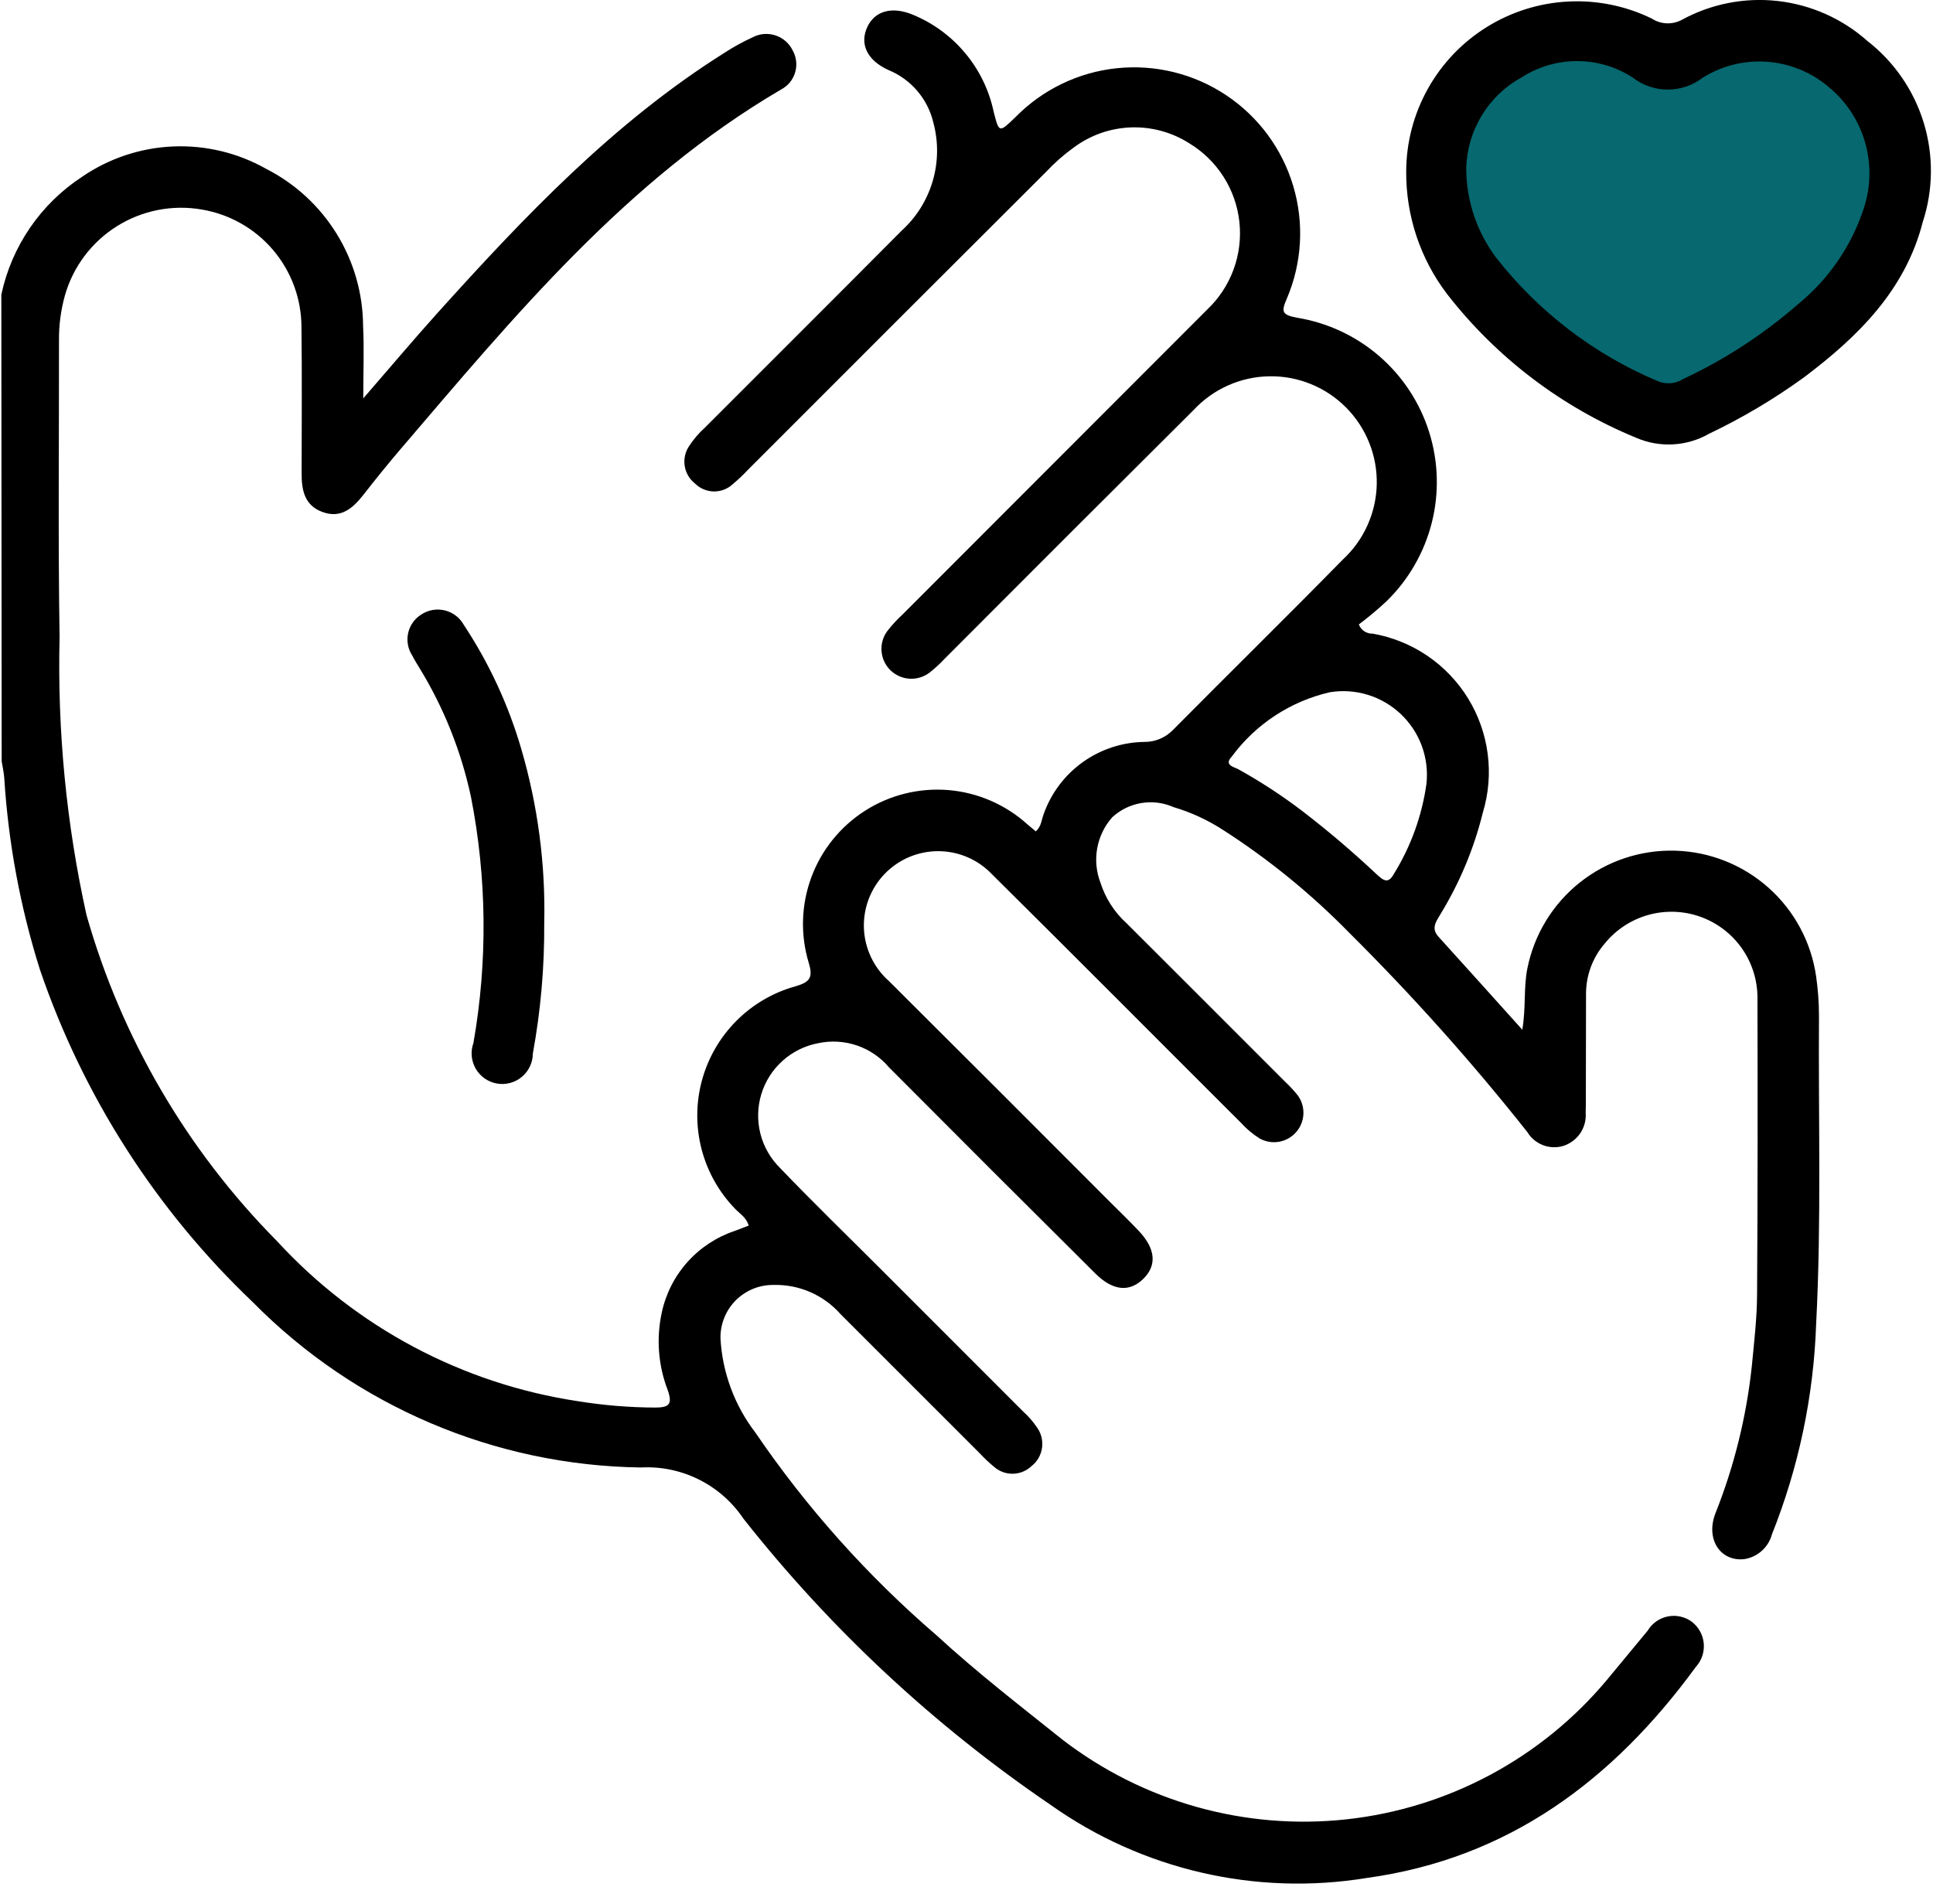 <?xml version="1.0" encoding="UTF-8"?>
<svg xmlns="http://www.w3.org/2000/svg" width="68" height="67" viewBox="0 0 68 67" fill="none">
  <path d="M54.111 1.254L51.154 3.768C51.154 3.768 49.822 6.504 51.154 8.574C52.389 10.14 53.922 11.447 55.664 12.419L58.622 14.859C58.622 14.859 62.171 13.159 62.466 12.936C62.761 12.713 67.125 7.908 67.275 7.316C67.425 6.724 65.205 2.362 64.983 1.844C64.761 1.326 59.882 0.809 59.882 0.809L56.555 1.844L54.111 1.254Z" fill="#07686F"></path>
  <path d="M0.047 10.367C0.41 8.662 1.433 7.17 2.893 6.217C3.838 5.57 4.946 5.202 6.091 5.153C7.235 5.105 8.37 5.378 9.367 5.943C10.387 6.463 11.244 7.254 11.845 8.229C12.446 9.204 12.767 10.325 12.773 11.47C12.813 12.257 12.779 13.048 12.779 14.018C13.721 12.932 14.535 11.964 15.379 11.025C18.442 7.625 21.579 4.315 25.49 1.855C25.804 1.651 26.133 1.47 26.474 1.314C26.596 1.249 26.731 1.209 26.869 1.197C27.007 1.186 27.146 1.202 27.278 1.245C27.41 1.288 27.531 1.357 27.636 1.448C27.74 1.539 27.825 1.65 27.886 1.775C27.951 1.892 27.992 2.02 28.007 2.153C28.022 2.286 28.01 2.42 27.972 2.548C27.934 2.676 27.871 2.795 27.786 2.899C27.701 3.002 27.596 3.087 27.478 3.149C22.036 6.337 18.1 11.115 14.085 15.81C13.641 16.33 13.212 16.862 12.791 17.401C12.414 17.883 11.991 18.259 11.333 18.011C10.712 17.778 10.609 17.246 10.611 16.658C10.611 14.937 10.627 13.217 10.605 11.497C10.601 10.506 10.246 9.548 9.604 8.793C8.962 8.039 8.073 7.535 7.096 7.372C6.062 7.193 4.999 7.403 4.111 7.961C3.222 8.518 2.572 9.385 2.284 10.394C2.142 10.904 2.071 11.432 2.075 11.962C2.08 15.447 2.04 18.933 2.096 22.418C2.015 25.704 2.333 28.988 3.043 32.197C4.273 36.525 6.578 40.471 9.743 43.668C12.528 46.703 16.269 48.693 20.343 49.304C21.236 49.448 22.139 49.522 23.043 49.526C23.53 49.526 23.666 49.419 23.492 48.919C23.156 48.049 23.082 47.1 23.279 46.188C23.42 45.526 23.731 44.912 24.182 44.407C24.633 43.903 25.208 43.524 25.85 43.31C26.011 43.25 26.171 43.187 26.337 43.123C26.258 42.841 26.037 42.715 25.872 42.545C25.299 41.958 24.888 41.232 24.681 40.438C24.475 39.645 24.478 38.811 24.692 38.019C24.906 37.227 25.323 36.505 25.901 35.923C26.479 35.341 27.199 34.92 27.99 34.702C28.484 34.557 28.609 34.402 28.452 33.884C28.151 32.896 28.183 31.836 28.542 30.868C28.9 29.899 29.567 29.075 30.439 28.521C31.311 27.967 32.34 27.714 33.369 27.8C34.398 27.887 35.371 28.309 36.138 29.001C36.238 29.085 36.338 29.167 36.438 29.253C36.638 29.073 36.638 28.839 36.716 28.642C36.976 27.907 37.456 27.27 38.089 26.817C38.723 26.363 39.481 26.115 40.26 26.105C40.444 26.106 40.627 26.071 40.798 26C40.969 25.93 41.123 25.825 41.253 25.694C43.24 23.688 45.253 21.712 47.233 19.694C47.601 19.355 47.897 18.945 48.103 18.489C48.309 18.033 48.421 17.54 48.432 17.039C48.443 16.539 48.352 16.041 48.166 15.577C47.98 15.112 47.703 14.69 47.349 14.335C46.996 13.98 46.575 13.7 46.111 13.512C45.648 13.324 45.151 13.231 44.65 13.24C44.15 13.248 43.656 13.358 43.199 13.562C42.742 13.765 42.331 14.059 41.99 14.426C39.066 17.336 36.148 20.252 33.236 23.173C33.071 23.351 32.892 23.515 32.702 23.665C32.5 23.82 32.249 23.896 31.996 23.881C31.742 23.865 31.503 23.758 31.321 23.58C31.14 23.402 31.03 23.164 31.011 22.91C30.991 22.657 31.064 22.405 31.216 22.201C31.379 21.992 31.558 21.797 31.753 21.618C35.323 18.045 38.893 14.471 42.463 10.897C42.877 10.505 43.196 10.023 43.393 9.488C43.591 8.952 43.661 8.379 43.6 7.811C43.539 7.244 43.348 6.699 43.041 6.218C42.734 5.737 42.32 5.333 41.832 5.039C41.221 4.651 40.507 4.457 39.783 4.483C39.06 4.509 38.361 4.754 37.78 5.185C37.422 5.443 37.09 5.736 36.789 6.058C33.291 9.548 29.796 13.041 26.305 16.537C26.139 16.715 25.962 16.881 25.776 17.037C25.595 17.205 25.355 17.296 25.108 17.292C24.861 17.287 24.625 17.188 24.45 17.013C24.255 16.861 24.125 16.64 24.087 16.396C24.048 16.152 24.103 15.902 24.241 15.697C24.397 15.457 24.584 15.238 24.797 15.047C27.103 12.736 29.418 10.434 31.717 8.117C32.236 7.647 32.614 7.042 32.811 6.371C33.008 5.699 33.016 4.986 32.833 4.31C32.736 3.9 32.543 3.519 32.269 3.199C31.996 2.878 31.65 2.627 31.261 2.467C30.515 2.132 30.232 1.561 30.507 0.958C30.765 0.391 31.367 0.209 32.107 0.516C32.825 0.81 33.46 1.276 33.957 1.873C34.454 2.469 34.797 3.178 34.957 3.938C35.148 4.678 35.145 4.679 35.721 4.123C36.674 3.15 37.936 2.541 39.291 2.4C40.645 2.26 42.006 2.596 43.138 3.352C44.271 4.108 45.104 5.236 45.493 6.54C45.883 7.845 45.805 9.245 45.272 10.498C45.065 10.973 45.091 11.078 45.633 11.18C46.704 11.355 47.705 11.824 48.525 12.535C49.345 13.245 49.951 14.17 50.276 15.205C50.601 16.24 50.633 17.345 50.367 18.397C50.1 19.449 49.547 20.406 48.769 21.162C48.461 21.448 48.138 21.718 47.802 21.971C47.839 22.069 47.906 22.154 47.993 22.212C48.081 22.27 48.185 22.299 48.29 22.295C48.978 22.416 49.633 22.681 50.212 23.074C50.79 23.467 51.278 23.978 51.644 24.573C52.01 25.169 52.246 25.835 52.335 26.529C52.425 27.222 52.366 27.926 52.163 28.595C51.851 29.861 51.345 31.071 50.663 32.182C50.518 32.428 50.337 32.665 50.601 32.956C51.561 34.014 52.515 35.079 53.552 36.231C53.686 35.447 53.592 34.748 53.732 34.067C53.972 32.875 54.626 31.806 55.577 31.05C56.529 30.293 57.718 29.897 58.933 29.932C60.148 29.967 61.312 30.43 62.219 31.24C63.126 32.05 63.717 33.154 63.889 34.358C63.955 34.816 63.988 35.278 63.989 35.741C63.964 39.357 64.078 42.975 63.889 46.589C63.801 49.127 63.275 51.63 62.333 53.989C62.273 54.214 62.148 54.416 61.973 54.571C61.799 54.726 61.584 54.827 61.353 54.86C60.516 54.947 59.997 54.155 60.344 53.254C61.005 51.593 61.436 49.85 61.626 48.072C61.706 47.239 61.805 46.403 61.811 45.572C61.834 42.087 61.833 38.601 61.825 35.116C61.827 34.488 61.634 33.876 61.272 33.362C60.91 32.85 60.398 32.462 59.806 32.253C59.214 32.044 58.572 32.025 57.968 32.197C57.365 32.37 56.83 32.726 56.438 33.216C56.019 33.708 55.791 34.334 55.794 34.98C55.794 36.171 55.792 37.363 55.788 38.554C55.788 38.754 55.788 38.954 55.782 39.154C55.801 39.41 55.733 39.665 55.589 39.877C55.444 40.089 55.232 40.246 54.987 40.322C54.752 40.391 54.5 40.379 54.272 40.29C54.044 40.2 53.852 40.038 53.726 39.828C51.781 37.373 49.693 35.036 47.472 32.828C46.129 31.455 44.636 30.237 43.02 29.199C42.482 28.851 41.897 28.581 41.283 28.399C40.927 28.241 40.533 28.192 40.15 28.256C39.766 28.32 39.409 28.495 39.124 28.759C38.852 29.068 38.67 29.446 38.597 29.852C38.525 30.257 38.565 30.675 38.713 31.059C38.888 31.608 39.206 32.102 39.634 32.488C41.492 34.342 43.349 36.198 45.203 38.056C45.364 38.206 45.514 38.368 45.652 38.54C45.792 38.731 45.862 38.964 45.852 39.2C45.841 39.437 45.749 39.663 45.592 39.84C45.435 40.017 45.222 40.135 44.989 40.175C44.755 40.214 44.515 40.172 44.309 40.056C44.067 39.903 43.847 39.718 43.655 39.506C40.735 36.593 37.829 33.665 34.898 30.763C34.655 30.507 34.363 30.303 34.04 30.163C33.716 30.023 33.368 29.951 33.015 29.949C32.663 29.947 32.314 30.017 31.989 30.153C31.664 30.29 31.37 30.491 31.125 30.744C30.88 30.998 30.688 31.298 30.562 31.627C30.436 31.956 30.378 32.308 30.391 32.66C30.405 33.012 30.489 33.358 30.64 33.677C30.79 33.996 31.003 34.281 31.267 34.515C33.861 37.099 36.452 39.687 39.037 42.28C39.38 42.623 39.73 42.96 40.063 43.313C40.655 43.941 40.703 44.526 40.217 45C39.731 45.474 39.15 45.423 38.531 44.808C36.106 42.397 33.688 39.981 31.276 37.558C30.976 37.202 30.584 36.935 30.144 36.785C29.704 36.636 29.231 36.608 28.776 36.707C28.312 36.795 27.881 37.009 27.53 37.325C27.178 37.64 26.92 38.046 26.782 38.498C26.645 38.949 26.634 39.43 26.749 39.888C26.865 40.346 27.104 40.763 27.44 41.095C28.598 42.306 29.804 43.473 30.989 44.658C32.656 46.325 34.324 47.994 35.994 49.666C36.174 49.828 36.334 50.011 36.471 50.212C36.625 50.419 36.692 50.679 36.658 50.935C36.624 51.192 36.492 51.425 36.289 51.585C36.11 51.755 35.873 51.852 35.626 51.855C35.379 51.858 35.14 51.766 34.957 51.6C34.787 51.459 34.626 51.307 34.476 51.146C32.837 49.509 31.2 47.871 29.563 46.233C29.27 45.901 28.907 45.638 28.502 45.462C28.096 45.286 27.656 45.2 27.214 45.212C26.965 45.209 26.719 45.255 26.489 45.349C26.259 45.444 26.051 45.584 25.876 45.76C25.702 45.937 25.565 46.147 25.474 46.378C25.383 46.609 25.339 46.857 25.346 47.105C25.415 48.303 25.842 49.452 26.572 50.405C28.375 53.052 30.518 55.45 32.946 57.539C34.358 58.839 35.877 60.013 37.376 61.211C40.222 63.401 43.804 64.405 47.374 64.014C50.943 63.623 54.223 61.866 56.527 59.111C57.005 58.534 57.481 57.954 57.961 57.378C58.038 57.249 58.14 57.138 58.263 57.051C58.385 56.965 58.524 56.905 58.671 56.876C58.818 56.846 58.969 56.848 59.116 56.881C59.262 56.913 59.4 56.977 59.52 57.066C59.638 57.158 59.736 57.273 59.808 57.405C59.88 57.536 59.923 57.681 59.936 57.83C59.948 57.98 59.93 58.13 59.882 58.272C59.833 58.413 59.756 58.544 59.655 58.654C56.755 62.623 53.078 65.392 48.078 66.078C44.175 66.717 40.177 65.791 36.952 63.501C32.86 60.715 29.218 57.321 26.152 53.434C25.758 52.847 25.218 52.373 24.586 52.058C23.954 51.742 23.25 51.596 22.545 51.634C17.407 51.567 12.502 49.477 8.894 45.818C5.491 42.579 2.922 38.565 1.405 34.118C0.715 31.93 0.294 29.666 0.15 27.376C0.136 27.176 0.09 26.985 0.059 26.79L0.047 10.367ZM50.181 27.574C50.229 27.124 50.172 26.668 50.016 26.243C49.859 25.818 49.606 25.435 49.277 25.124C48.948 24.813 48.552 24.581 48.119 24.448C47.686 24.315 47.228 24.284 46.781 24.357C45.398 24.675 44.174 25.479 43.332 26.621C43.047 26.921 43.402 26.981 43.565 27.068C44.354 27.506 45.11 28 45.827 28.548C46.734 29.245 47.606 29.988 48.439 30.773C48.667 30.981 48.839 31.114 49.039 30.742C49.635 29.777 50.024 28.698 50.181 27.574Z" fill="black"></path>
  <path d="M49.468 6.031C49.471 5.014 49.733 4.015 50.228 3.127C50.724 2.238 51.436 1.49 52.3 0.953C53.163 0.416 54.148 0.106 55.164 0.054C56.18 0.001 57.192 0.207 58.106 0.653C58.259 0.753 58.436 0.81 58.618 0.82C58.8 0.83 58.982 0.791 59.145 0.708C60.179 0.138 61.364 -0.097 62.537 0.035C63.71 0.167 64.813 0.659 65.695 1.444C66.636 2.177 67.327 3.182 67.675 4.323C68.023 5.464 68.01 6.684 67.638 7.817C67.026 10.208 65.363 11.845 63.466 13.274C62.413 14.038 61.292 14.704 60.118 15.264C59.732 15.484 59.301 15.611 58.858 15.635C58.414 15.66 57.972 15.582 57.564 15.406C54.941 14.329 52.645 12.585 50.905 10.345C49.962 9.106 49.457 7.588 49.468 6.031ZM51.579 5.947C51.588 7.064 51.951 8.15 52.617 9.047C54.115 10.968 56.082 12.472 58.329 13.415C58.472 13.474 58.627 13.497 58.781 13.483C58.935 13.469 59.084 13.418 59.214 13.334C60.674 12.652 62.03 11.768 63.245 10.709C64.33 9.827 65.137 8.651 65.568 7.321C65.817 6.562 65.829 5.745 65.602 4.979C65.375 4.213 64.92 3.535 64.298 3.034C63.691 2.529 62.94 2.227 62.152 2.172C61.364 2.117 60.579 2.312 59.908 2.728C59.553 3.003 59.116 3.153 58.667 3.152C58.218 3.151 57.782 3 57.428 2.723C56.848 2.349 56.173 2.15 55.483 2.149C54.793 2.148 54.117 2.346 53.536 2.718C52.954 3.036 52.466 3.502 52.122 4.069C51.779 4.636 51.591 5.284 51.579 5.947Z" fill="black"></path>
  <path d="M19.145 32.496C19.155 34.029 19.021 35.559 18.745 37.067C18.744 37.224 18.709 37.379 18.643 37.521C18.576 37.663 18.48 37.789 18.359 37.889C18.239 37.99 18.098 38.064 17.947 38.104C17.795 38.145 17.637 38.152 17.482 38.125C17.327 38.098 17.181 38.037 17.052 37.948C16.923 37.858 16.816 37.741 16.737 37.606C16.658 37.47 16.61 37.319 16.595 37.163C16.581 37.006 16.601 36.849 16.654 36.701C17.158 33.833 17.129 30.897 16.568 28.04C16.227 26.444 15.618 24.916 14.768 23.523C14.676 23.373 14.582 23.223 14.503 23.066C14.427 22.951 14.375 22.821 14.35 22.685C14.325 22.549 14.328 22.409 14.358 22.274C14.388 22.14 14.444 22.012 14.525 21.899C14.605 21.787 14.707 21.692 14.825 21.619C14.945 21.54 15.081 21.487 15.223 21.462C15.366 21.438 15.511 21.444 15.651 21.478C15.791 21.513 15.923 21.576 16.037 21.664C16.152 21.752 16.247 21.863 16.317 21.989C17.205 23.332 17.885 24.801 18.336 26.347C18.921 28.343 19.194 30.417 19.145 32.496Z" fill="black"></path>
</svg>
